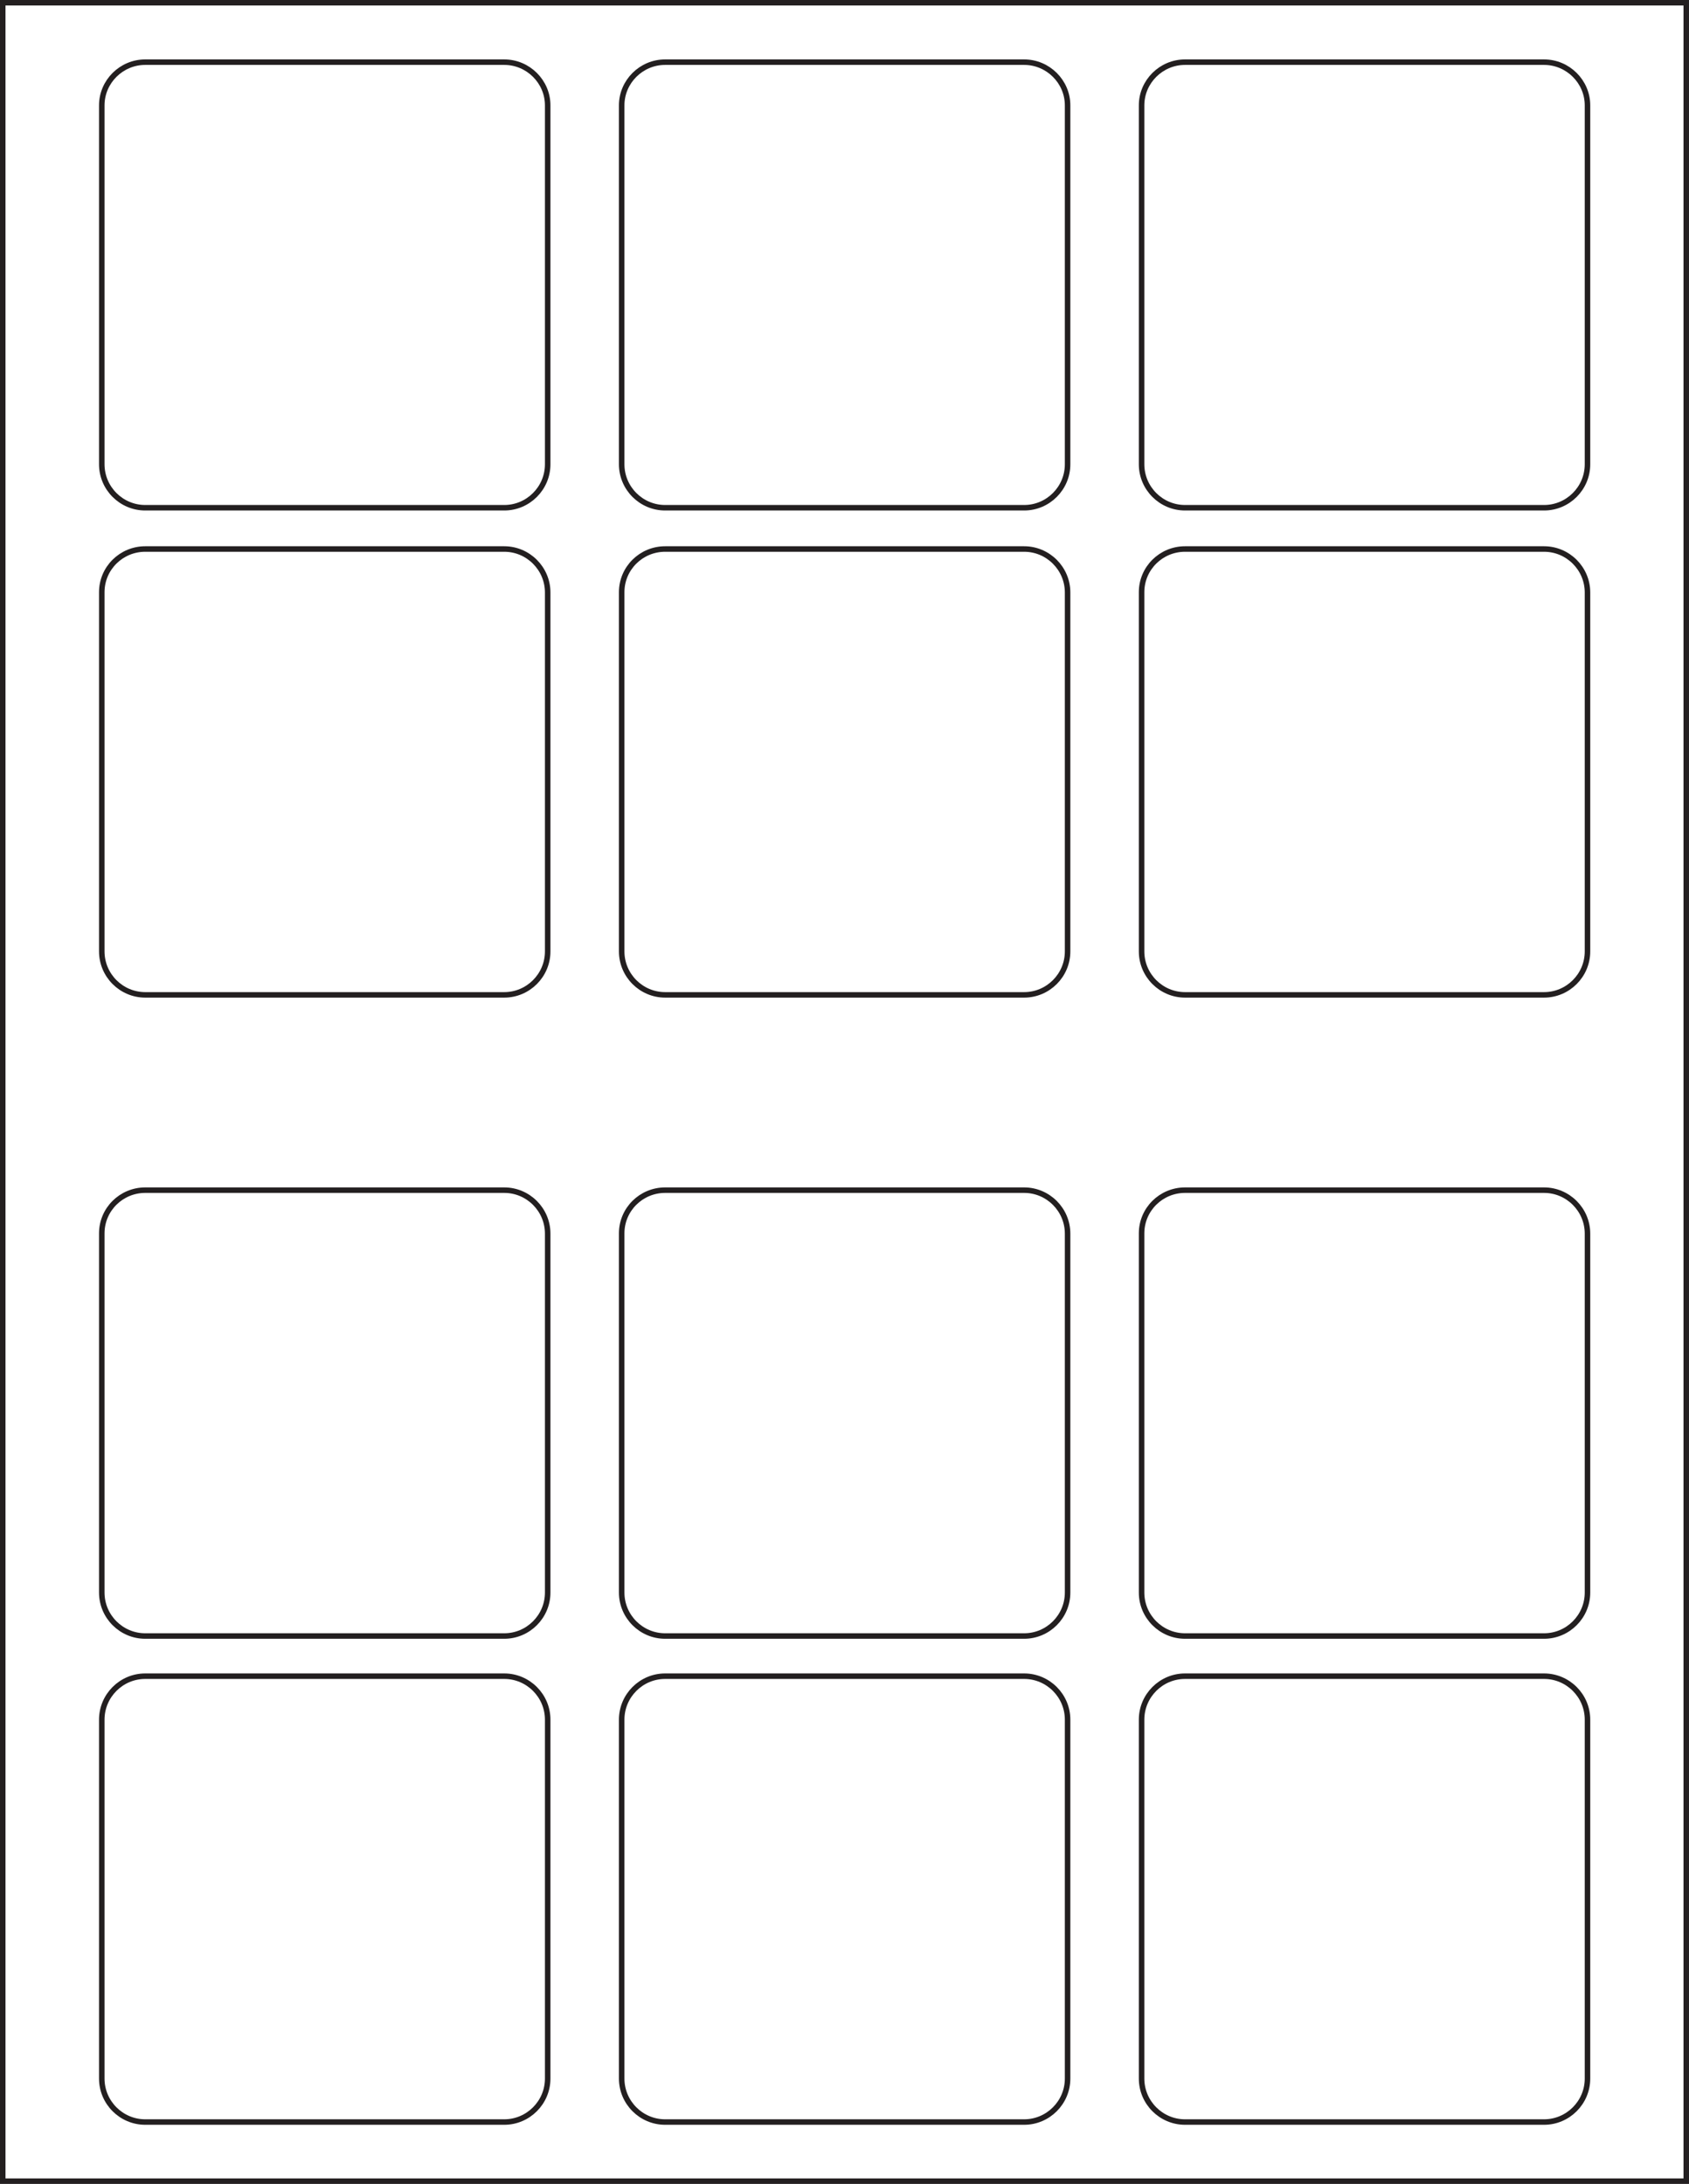 <?xml version="1.0" encoding="utf-8"?>
<!-- Generator: Adobe Illustrator 21.1.0, SVG Export Plug-In . SVG Version: 6.00 Build 0)  -->
<svg version="1.1" id="Layer_1" xmlns="http://www.w3.org/2000/svg" xmlns:xlink="http://www.w3.org/1999/xlink" x="0px" y="0px"
	 viewBox="0 0 614 794" style="enable-background:new 0 0 614 794;" xml:space="preserve">
<style type="text/css">
	.st0{fill:none;stroke:#231F20;stroke-width:2;}
</style>
<title>SL725</title>
<path class="st0" d="M52.8,22.6h130.5c8.7,0,15.8,7.1,15.8,15.7v130.5c0,8.7-7.1,15.8-15.8,15.8H52.8c-8.7,0-15.8-7.1-15.8-15.8
	V38.3C37,29.7,44.1,22.6,52.8,22.6z"/>
<path class="st0" d="M430.8,22.6h130.5c8.7,0,15.8,7.1,15.8,15.7v130.5c0,8.7-7.1,15.8-15.8,15.8H430.8c-8.7,0-15.8-7.1-15.8-15.8
	V38.3C415,29.7,422.1,22.6,430.8,22.6z"/>
<path class="st0" d="M241.8,22.6h130.5c8.7,0,15.8,7.1,15.8,15.7v130.5c0,8.7-7.1,15.8-15.8,15.8H241.8c-8.7,0-15.8-7.1-15.8-15.8
	V38.3C226,29.7,233.1,22.6,241.8,22.6z"/>
<path class="st0" d="M52.8,609.4h130.5c8.7,0,15.8,7.1,15.8,15.8v130.5c0,8.7-7.1,15.8-15.8,15.8H52.8c-8.7,0-15.8-7.1-15.8-15.8
	V625.2C37,616.5,44.1,609.4,52.8,609.4z"/>
<path class="st0" d="M430.8,609.4h130.5c8.7,0,15.8,7.1,15.8,15.8v130.5c0,8.7-7.1,15.8-15.8,15.8H430.8c-8.7,0-15.8-7.1-15.8-15.8
	V625.2C415,616.5,422.1,609.4,430.8,609.4z"/>
<path class="st0" d="M241.8,609.4h130.5c8.7,0,15.8,7.1,15.8,15.8v130.5c0,8.7-7.1,15.8-15.8,15.8H241.8c-8.7,0-15.8-7.1-15.8-15.8
	V625.2C226,616.5,233.1,609.4,241.8,609.4z"/>
<path class="st0" d="M52.8,199.6h130.5c8.7,0,15.8,7.1,15.8,15.8v130.5c0,8.7-7.1,15.8-15.8,15.8H52.8c-8.7,0-15.8-7.1-15.8-15.8
	V215.3C37,206.6,44.1,199.6,52.8,199.6z"/>
<path class="st0" d="M430.8,199.6h130.5c8.7,0,15.8,7.1,15.8,15.8v130.5c0,8.7-7.1,15.8-15.8,15.8H430.8c-8.7,0-15.8-7.1-15.8-15.8
	V215.3C415,206.6,422.1,199.6,430.8,199.6z"/>
<path class="st0" d="M241.8,199.6h130.5c8.7,0,15.8,7.1,15.8,15.8v130.5c0,8.7-7.1,15.8-15.8,15.8H241.8c-8.7,0-15.8-7.1-15.8-15.8
	V215.3C226,206.6,233.1,199.6,241.8,199.6z"/>
<path class="st0" d="M52.8,432.7h130.5c8.7,0,15.8,7.1,15.8,15.8V579c0,8.7-7.1,15.8-15.8,15.8H52.8c-8.7,0-15.8-7.1-15.8-15.8
	V448.4C37,439.7,44.1,432.7,52.8,432.7z"/>
<path class="st0" d="M430.8,432.7h130.5c8.7,0,15.8,7.1,15.8,15.8V579c0,8.7-7.1,15.8-15.8,15.8H430.8c-8.7,0-15.8-7.1-15.8-15.8
	V448.4C415,439.7,422.1,432.7,430.8,432.7z"/>
<path class="st0" d="M241.8,432.7h130.5c8.7,0,15.8,7.1,15.8,15.8V579c0,8.7-7.1,15.8-15.8,15.8H241.8c-8.7,0-15.8-7.1-15.8-15.8
	V448.4C226,439.7,233.1,432.7,241.8,432.7z"/>
<rect x="1" y="1" class="st0" width="612" height="792"/>
</svg>
